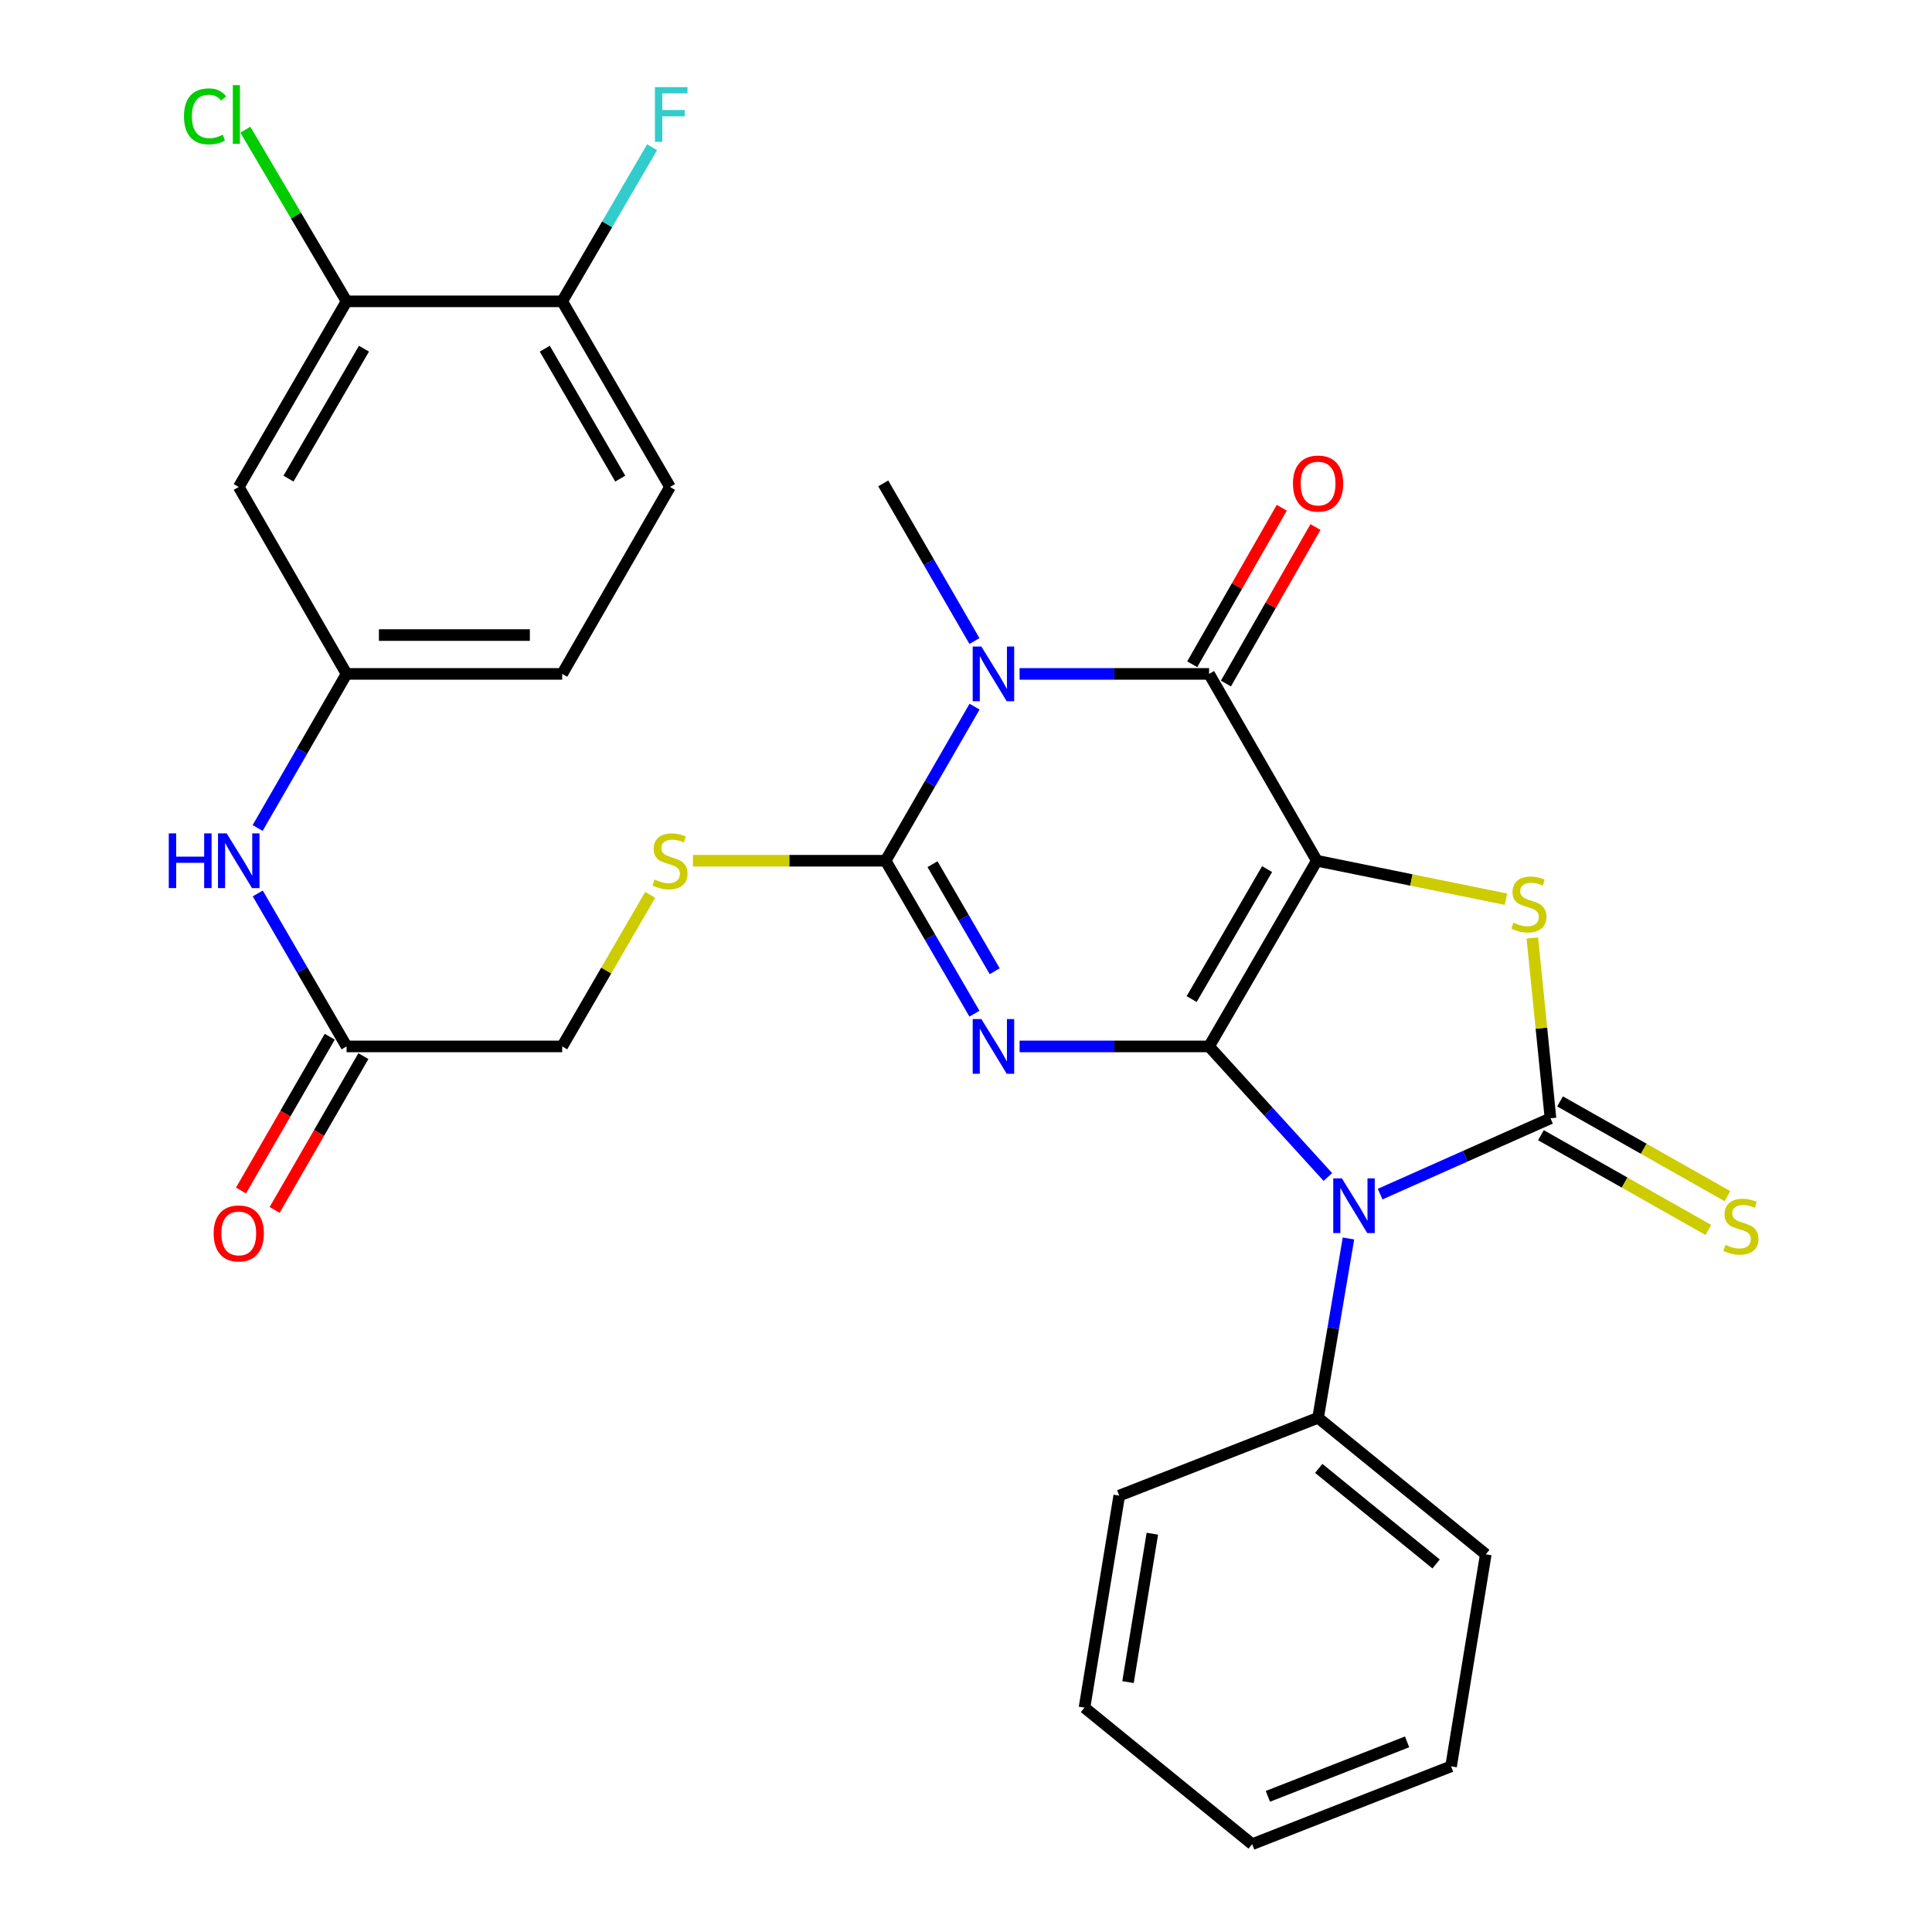 <?xml version='1.0' encoding='iso-8859-1'?>
<svg version='1.1' baseProfile='full'
              xmlns='http://www.w3.org/2000/svg'
                      xmlns:rdkit='http://www.rdkit.org/xml'
                      xmlns:xlink='http://www.w3.org/1999/xlink'
                  xml:space='preserve'
width='1000px' height='1000px' viewBox='0 0 1000 1000'>
<!-- END OF HEADER -->
<rect style='opacity:1.0;fill:#FFFFFF;stroke:none' width='1000' height='1000' x='0' y='0'> </rect>
<path class='bond-0' d='M 625.814,541.625 L 681.6,445.519' style='fill:none;fill-rule:evenodd;stroke:#000000;stroke-width:6px;stroke-linecap:butt;stroke-linejoin:miter;stroke-opacity:1' />
<path class='bond-0' d='M 616.799,517.119 L 655.849,449.845' style='fill:none;fill-rule:evenodd;stroke:#000000;stroke-width:6px;stroke-linecap:butt;stroke-linejoin:miter;stroke-opacity:1' />
<path class='bond-1' d='M 625.814,541.625 L 576.777,541.625' style='fill:none;fill-rule:evenodd;stroke:#000000;stroke-width:6px;stroke-linecap:butt;stroke-linejoin:miter;stroke-opacity:1' />
<path class='bond-1' d='M 576.777,541.625 L 527.74,541.625' style='fill:none;fill-rule:evenodd;stroke:#0000FF;stroke-width:6px;stroke-linecap:butt;stroke-linejoin:miter;stroke-opacity:1' />
<path class='bond-2' d='M 625.814,541.625 L 656.557,575.421' style='fill:none;fill-rule:evenodd;stroke:#000000;stroke-width:6px;stroke-linecap:butt;stroke-linejoin:miter;stroke-opacity:1' />
<path class='bond-2' d='M 656.557,575.421 L 687.301,609.216' style='fill:none;fill-rule:evenodd;stroke:#0000FF;stroke-width:6px;stroke-linecap:butt;stroke-linejoin:miter;stroke-opacity:1' />
<path class='bond-6' d='M 681.6,445.519 L 625.814,348.809' style='fill:none;fill-rule:evenodd;stroke:#000000;stroke-width:6px;stroke-linecap:butt;stroke-linejoin:miter;stroke-opacity:1' />
<path class='bond-7' d='M 681.6,445.519 L 730.535,455.471' style='fill:none;fill-rule:evenodd;stroke:#000000;stroke-width:6px;stroke-linecap:butt;stroke-linejoin:miter;stroke-opacity:1' />
<path class='bond-7' d='M 730.535,455.471 L 779.471,465.423' style='fill:none;fill-rule:evenodd;stroke:#CCCC00;stroke-width:6px;stroke-linecap:butt;stroke-linejoin:miter;stroke-opacity:1' />
<path class='bond-5' d='M 504.371,524.686 L 481.381,485.102' style='fill:none;fill-rule:evenodd;stroke:#0000FF;stroke-width:6px;stroke-linecap:butt;stroke-linejoin:miter;stroke-opacity:1' />
<path class='bond-5' d='M 481.381,485.102 L 458.39,445.519' style='fill:none;fill-rule:evenodd;stroke:#000000;stroke-width:6px;stroke-linecap:butt;stroke-linejoin:miter;stroke-opacity:1' />
<path class='bond-5' d='M 514.854,502.717 L 498.761,475.008' style='fill:none;fill-rule:evenodd;stroke:#0000FF;stroke-width:6px;stroke-linecap:butt;stroke-linejoin:miter;stroke-opacity:1' />
<path class='bond-5' d='M 498.761,475.008 L 482.668,447.299' style='fill:none;fill-rule:evenodd;stroke:#000000;stroke-width:6px;stroke-linecap:butt;stroke-linejoin:miter;stroke-opacity:1' />
<path class='bond-3' d='M 714.351,618.069 L 758.439,598.449' style='fill:none;fill-rule:evenodd;stroke:#0000FF;stroke-width:6px;stroke-linecap:butt;stroke-linejoin:miter;stroke-opacity:1' />
<path class='bond-3' d='M 758.439,598.449 L 802.528,578.83' style='fill:none;fill-rule:evenodd;stroke:#000000;stroke-width:6px;stroke-linecap:butt;stroke-linejoin:miter;stroke-opacity:1' />
<path class='bond-10' d='M 697.958,641.029 L 690.097,687.439' style='fill:none;fill-rule:evenodd;stroke:#0000FF;stroke-width:6px;stroke-linecap:butt;stroke-linejoin:miter;stroke-opacity:1' />
<path class='bond-10' d='M 690.097,687.439 L 682.236,733.848' style='fill:none;fill-rule:evenodd;stroke:#000000;stroke-width:6px;stroke-linecap:butt;stroke-linejoin:miter;stroke-opacity:1' />
<path class='bond-9' d='M 797.578,587.576 L 840.904,612.098' style='fill:none;fill-rule:evenodd;stroke:#000000;stroke-width:6px;stroke-linecap:butt;stroke-linejoin:miter;stroke-opacity:1' />
<path class='bond-9' d='M 840.904,612.098 L 884.229,636.62' style='fill:none;fill-rule:evenodd;stroke:#CCCC00;stroke-width:6px;stroke-linecap:butt;stroke-linejoin:miter;stroke-opacity:1' />
<path class='bond-9' d='M 807.478,570.084 L 850.804,594.606' style='fill:none;fill-rule:evenodd;stroke:#000000;stroke-width:6px;stroke-linecap:butt;stroke-linejoin:miter;stroke-opacity:1' />
<path class='bond-9' d='M 850.804,594.606 L 894.129,619.128' style='fill:none;fill-rule:evenodd;stroke:#CCCC00;stroke-width:6px;stroke-linecap:butt;stroke-linejoin:miter;stroke-opacity:1' />
<path class='bond-30' d='M 802.528,578.83 L 797.829,532.169' style='fill:none;fill-rule:evenodd;stroke:#000000;stroke-width:6px;stroke-linecap:butt;stroke-linejoin:miter;stroke-opacity:1' />
<path class='bond-30' d='M 797.829,532.169 L 793.13,485.508' style='fill:none;fill-rule:evenodd;stroke:#CCCC00;stroke-width:6px;stroke-linecap:butt;stroke-linejoin:miter;stroke-opacity:1' />
<path class='bond-4' d='M 504.425,365.761 L 481.408,405.64' style='fill:none;fill-rule:evenodd;stroke:#0000FF;stroke-width:6px;stroke-linecap:butt;stroke-linejoin:miter;stroke-opacity:1' />
<path class='bond-4' d='M 481.408,405.64 L 458.39,445.519' style='fill:none;fill-rule:evenodd;stroke:#000000;stroke-width:6px;stroke-linecap:butt;stroke-linejoin:miter;stroke-opacity:1' />
<path class='bond-20' d='M 504.37,331.801 L 480.766,291.002' style='fill:none;fill-rule:evenodd;stroke:#0000FF;stroke-width:6px;stroke-linecap:butt;stroke-linejoin:miter;stroke-opacity:1' />
<path class='bond-20' d='M 480.766,291.002 L 457.162,250.202' style='fill:none;fill-rule:evenodd;stroke:#000000;stroke-width:6px;stroke-linecap:butt;stroke-linejoin:miter;stroke-opacity:1' />
<path class='bond-31' d='M 527.74,348.809 L 576.777,348.809' style='fill:none;fill-rule:evenodd;stroke:#0000FF;stroke-width:6px;stroke-linecap:butt;stroke-linejoin:miter;stroke-opacity:1' />
<path class='bond-31' d='M 576.777,348.809 L 625.814,348.809' style='fill:none;fill-rule:evenodd;stroke:#000000;stroke-width:6px;stroke-linecap:butt;stroke-linejoin:miter;stroke-opacity:1' />
<path class='bond-8' d='M 458.39,445.519 L 408.523,445.519' style='fill:none;fill-rule:evenodd;stroke:#000000;stroke-width:6px;stroke-linecap:butt;stroke-linejoin:miter;stroke-opacity:1' />
<path class='bond-8' d='M 408.523,445.519 L 358.656,445.519' style='fill:none;fill-rule:evenodd;stroke:#CCCC00;stroke-width:6px;stroke-linecap:butt;stroke-linejoin:miter;stroke-opacity:1' />
<path class='bond-14' d='M 634.537,353.8 L 657.712,313.297' style='fill:none;fill-rule:evenodd;stroke:#000000;stroke-width:6px;stroke-linecap:butt;stroke-linejoin:miter;stroke-opacity:1' />
<path class='bond-14' d='M 657.712,313.297 L 680.888,272.793' style='fill:none;fill-rule:evenodd;stroke:#FF0000;stroke-width:6px;stroke-linecap:butt;stroke-linejoin:miter;stroke-opacity:1' />
<path class='bond-14' d='M 617.092,343.819 L 640.267,303.315' style='fill:none;fill-rule:evenodd;stroke:#000000;stroke-width:6px;stroke-linecap:butt;stroke-linejoin:miter;stroke-opacity:1' />
<path class='bond-14' d='M 640.267,303.315 L 663.443,262.811' style='fill:none;fill-rule:evenodd;stroke:#FF0000;stroke-width:6px;stroke-linecap:butt;stroke-linejoin:miter;stroke-opacity:1' />
<path class='bond-19' d='M 336.534,463.177 L 313.761,502.401' style='fill:none;fill-rule:evenodd;stroke:#CCCC00;stroke-width:6px;stroke-linecap:butt;stroke-linejoin:miter;stroke-opacity:1' />
<path class='bond-19' d='M 313.761,502.401 L 290.989,541.625' style='fill:none;fill-rule:evenodd;stroke:#000000;stroke-width:6px;stroke-linecap:butt;stroke-linejoin:miter;stroke-opacity:1' />
<path class='bond-25' d='M 682.236,733.848 L 769.041,804.518' style='fill:none;fill-rule:evenodd;stroke:#000000;stroke-width:6px;stroke-linecap:butt;stroke-linejoin:miter;stroke-opacity:1' />
<path class='bond-25' d='M 682.567,760.036 L 743.331,809.505' style='fill:none;fill-rule:evenodd;stroke:#000000;stroke-width:6px;stroke-linecap:butt;stroke-linejoin:miter;stroke-opacity:1' />
<path class='bond-26' d='M 682.236,733.848 L 579.319,774.136' style='fill:none;fill-rule:evenodd;stroke:#000000;stroke-width:6px;stroke-linecap:butt;stroke-linejoin:miter;stroke-opacity:1' />
<path class='bond-11' d='M 179.384,155.972 L 123.576,252.056' style='fill:none;fill-rule:evenodd;stroke:#000000;stroke-width:6px;stroke-linecap:butt;stroke-linejoin:miter;stroke-opacity:1' />
<path class='bond-11' d='M 188.393,180.479 L 149.327,247.738' style='fill:none;fill-rule:evenodd;stroke:#000000;stroke-width:6px;stroke-linecap:butt;stroke-linejoin:miter;stroke-opacity:1' />
<path class='bond-22' d='M 179.384,155.972 L 153.19,111.552' style='fill:none;fill-rule:evenodd;stroke:#000000;stroke-width:6px;stroke-linecap:butt;stroke-linejoin:miter;stroke-opacity:1' />
<path class='bond-22' d='M 153.19,111.552 L 126.995,67.132' style='fill:none;fill-rule:evenodd;stroke:#00CC00;stroke-width:6px;stroke-linecap:butt;stroke-linejoin:miter;stroke-opacity:1' />
<path class='bond-33' d='M 179.384,155.972 L 290.989,155.972' style='fill:none;fill-rule:evenodd;stroke:#000000;stroke-width:6px;stroke-linecap:butt;stroke-linejoin:miter;stroke-opacity:1' />
<path class='bond-12' d='M 123.576,252.056 L 179.384,348.809' style='fill:none;fill-rule:evenodd;stroke:#000000;stroke-width:6px;stroke-linecap:butt;stroke-linejoin:miter;stroke-opacity:1' />
<path class='bond-13' d='M 179.384,541.625 L 290.989,541.625' style='fill:none;fill-rule:evenodd;stroke:#000000;stroke-width:6px;stroke-linecap:butt;stroke-linejoin:miter;stroke-opacity:1' />
<path class='bond-15' d='M 179.384,541.625 L 156.398,502.041' style='fill:none;fill-rule:evenodd;stroke:#000000;stroke-width:6px;stroke-linecap:butt;stroke-linejoin:miter;stroke-opacity:1' />
<path class='bond-15' d='M 156.398,502.041 L 133.412,462.457' style='fill:none;fill-rule:evenodd;stroke:#0000FF;stroke-width:6px;stroke-linecap:butt;stroke-linejoin:miter;stroke-opacity:1' />
<path class='bond-18' d='M 170.68,536.602 L 147.713,576.407' style='fill:none;fill-rule:evenodd;stroke:#000000;stroke-width:6px;stroke-linecap:butt;stroke-linejoin:miter;stroke-opacity:1' />
<path class='bond-18' d='M 147.713,576.407 L 124.745,616.211' style='fill:none;fill-rule:evenodd;stroke:#FF0000;stroke-width:6px;stroke-linecap:butt;stroke-linejoin:miter;stroke-opacity:1' />
<path class='bond-18' d='M 188.089,546.647 L 165.121,586.452' style='fill:none;fill-rule:evenodd;stroke:#000000;stroke-width:6px;stroke-linecap:butt;stroke-linejoin:miter;stroke-opacity:1' />
<path class='bond-18' d='M 165.121,586.452 L 142.154,626.256' style='fill:none;fill-rule:evenodd;stroke:#FF0000;stroke-width:6px;stroke-linecap:butt;stroke-linejoin:miter;stroke-opacity:1' />
<path class='bond-16' d='M 133.358,428.567 L 156.371,388.688' style='fill:none;fill-rule:evenodd;stroke:#0000FF;stroke-width:6px;stroke-linecap:butt;stroke-linejoin:miter;stroke-opacity:1' />
<path class='bond-16' d='M 156.371,388.688 L 179.384,348.809' style='fill:none;fill-rule:evenodd;stroke:#000000;stroke-width:6px;stroke-linecap:butt;stroke-linejoin:miter;stroke-opacity:1' />
<path class='bond-23' d='M 179.384,348.809 L 290.989,348.809' style='fill:none;fill-rule:evenodd;stroke:#000000;stroke-width:6px;stroke-linecap:butt;stroke-linejoin:miter;stroke-opacity:1' />
<path class='bond-23' d='M 196.125,328.711 L 274.248,328.711' style='fill:none;fill-rule:evenodd;stroke:#000000;stroke-width:6px;stroke-linecap:butt;stroke-linejoin:miter;stroke-opacity:1' />
<path class='bond-17' d='M 290.989,155.972 L 346.786,252.056' style='fill:none;fill-rule:evenodd;stroke:#000000;stroke-width:6px;stroke-linecap:butt;stroke-linejoin:miter;stroke-opacity:1' />
<path class='bond-17' d='M 281.978,180.478 L 321.035,247.736' style='fill:none;fill-rule:evenodd;stroke:#000000;stroke-width:6px;stroke-linecap:butt;stroke-linejoin:miter;stroke-opacity:1' />
<path class='bond-24' d='M 290.989,155.972 L 314.258,116.091' style='fill:none;fill-rule:evenodd;stroke:#000000;stroke-width:6px;stroke-linecap:butt;stroke-linejoin:miter;stroke-opacity:1' />
<path class='bond-24' d='M 314.258,116.091 L 337.527,76.211' style='fill:none;fill-rule:evenodd;stroke:#33CCCC;stroke-width:6px;stroke-linecap:butt;stroke-linejoin:miter;stroke-opacity:1' />
<path class='bond-21' d='M 346.786,252.056 L 290.989,348.809' style='fill:none;fill-rule:evenodd;stroke:#000000;stroke-width:6px;stroke-linecap:butt;stroke-linejoin:miter;stroke-opacity:1' />
<path class='bond-27' d='M 769.041,804.518 L 751.075,914.258' style='fill:none;fill-rule:evenodd;stroke:#000000;stroke-width:6px;stroke-linecap:butt;stroke-linejoin:miter;stroke-opacity:1' />
<path class='bond-28' d='M 579.319,774.136 L 561.33,883.864' style='fill:none;fill-rule:evenodd;stroke:#000000;stroke-width:6px;stroke-linecap:butt;stroke-linejoin:miter;stroke-opacity:1' />
<path class='bond-28' d='M 596.455,793.846 L 583.863,870.657' style='fill:none;fill-rule:evenodd;stroke:#000000;stroke-width:6px;stroke-linecap:butt;stroke-linejoin:miter;stroke-opacity:1' />
<path class='bond-32' d='M 751.075,914.258 L 648.124,954.545' style='fill:none;fill-rule:evenodd;stroke:#000000;stroke-width:6px;stroke-linecap:butt;stroke-linejoin:miter;stroke-opacity:1' />
<path class='bond-32' d='M 728.308,901.585 L 656.242,929.786' style='fill:none;fill-rule:evenodd;stroke:#000000;stroke-width:6px;stroke-linecap:butt;stroke-linejoin:miter;stroke-opacity:1' />
<path class='bond-29' d='M 561.33,883.864 L 648.124,954.545' style='fill:none;fill-rule:evenodd;stroke:#000000;stroke-width:6px;stroke-linecap:butt;stroke-linejoin:miter;stroke-opacity:1' />
<path  class='atom-2' d='M 507.949 527.465
L 517.229 542.465
Q 518.149 543.945, 519.629 546.625
Q 521.109 549.305, 521.189 549.465
L 521.189 527.465
L 524.949 527.465
L 524.949 555.785
L 521.069 555.785
L 511.109 539.385
Q 509.949 537.465, 508.709 535.265
Q 507.509 533.065, 507.149 532.385
L 507.149 555.785
L 503.469 555.785
L 503.469 527.465
L 507.949 527.465
' fill='#0000FF'/>
<path  class='atom-3' d='M 694.568 609.926
L 703.848 624.926
Q 704.768 626.406, 706.248 629.086
Q 707.728 631.766, 707.808 631.926
L 707.808 609.926
L 711.568 609.926
L 711.568 638.246
L 707.688 638.246
L 697.728 621.846
Q 696.568 619.926, 695.328 617.726
Q 694.128 615.526, 693.768 614.846
L 693.768 638.246
L 690.088 638.246
L 690.088 609.926
L 694.568 609.926
' fill='#0000FF'/>
<path  class='atom-5' d='M 507.949 334.649
L 517.229 349.649
Q 518.149 351.129, 519.629 353.809
Q 521.109 356.489, 521.189 356.649
L 521.189 334.649
L 524.949 334.649
L 524.949 362.969
L 521.069 362.969
L 511.109 346.569
Q 509.949 344.649, 508.709 342.449
Q 507.509 340.249, 507.149 339.569
L 507.149 362.969
L 503.469 362.969
L 503.469 334.649
L 507.949 334.649
' fill='#0000FF'/>
<path  class='atom-8' d='M 783.351 477.56
Q 783.671 477.68, 784.991 478.24
Q 786.311 478.8, 787.751 479.16
Q 789.231 479.48, 790.671 479.48
Q 793.351 479.48, 794.911 478.2
Q 796.471 476.88, 796.471 474.6
Q 796.471 473.04, 795.671 472.08
Q 794.911 471.12, 793.711 470.6
Q 792.511 470.08, 790.511 469.48
Q 787.991 468.72, 786.471 468
Q 784.991 467.28, 783.911 465.76
Q 782.871 464.24, 782.871 461.68
Q 782.871 458.12, 785.271 455.92
Q 787.711 453.72, 792.511 453.72
Q 795.791 453.72, 799.511 455.28
L 798.591 458.36
Q 795.191 456.96, 792.631 456.96
Q 789.871 456.96, 788.351 458.12
Q 786.831 459.24, 786.871 461.2
Q 786.871 462.72, 787.631 463.64
Q 788.431 464.56, 789.551 465.08
Q 790.711 465.6, 792.631 466.2
Q 795.191 467, 796.711 467.8
Q 798.231 468.6, 799.311 470.24
Q 800.431 471.84, 800.431 474.6
Q 800.431 478.52, 797.791 480.64
Q 795.191 482.72, 790.831 482.72
Q 788.311 482.72, 786.391 482.16
Q 784.511 481.64, 782.271 480.72
L 783.351 477.56
' fill='#CCCC00'/>
<path  class='atom-9' d='M 338.786 455.239
Q 339.106 455.359, 340.426 455.919
Q 341.746 456.479, 343.186 456.839
Q 344.666 457.159, 346.106 457.159
Q 348.786 457.159, 350.346 455.879
Q 351.906 454.559, 351.906 452.279
Q 351.906 450.719, 351.106 449.759
Q 350.346 448.799, 349.146 448.279
Q 347.946 447.759, 345.946 447.159
Q 343.426 446.399, 341.906 445.679
Q 340.426 444.959, 339.346 443.439
Q 338.306 441.919, 338.306 439.359
Q 338.306 435.799, 340.706 433.599
Q 343.146 431.399, 347.946 431.399
Q 351.226 431.399, 354.946 432.959
L 354.026 436.039
Q 350.626 434.639, 348.066 434.639
Q 345.306 434.639, 343.786 435.799
Q 342.266 436.919, 342.306 438.879
Q 342.306 440.399, 343.066 441.319
Q 343.866 442.239, 344.986 442.759
Q 346.146 443.279, 348.066 443.879
Q 350.626 444.679, 352.146 445.479
Q 353.666 446.279, 354.746 447.919
Q 355.866 449.519, 355.866 452.279
Q 355.866 456.199, 353.226 458.319
Q 350.626 460.399, 346.266 460.399
Q 343.746 460.399, 341.826 459.839
Q 339.946 459.319, 337.706 458.399
L 338.786 455.239
' fill='#CCCC00'/>
<path  class='atom-10' d='M 893.091 644.336
Q 893.411 644.456, 894.731 645.016
Q 896.051 645.576, 897.491 645.936
Q 898.971 646.256, 900.411 646.256
Q 903.091 646.256, 904.651 644.976
Q 906.211 643.656, 906.211 641.376
Q 906.211 639.816, 905.411 638.856
Q 904.651 637.896, 903.451 637.376
Q 902.251 636.856, 900.251 636.256
Q 897.731 635.496, 896.211 634.776
Q 894.731 634.056, 893.651 632.536
Q 892.611 631.016, 892.611 628.456
Q 892.611 624.896, 895.011 622.696
Q 897.451 620.496, 902.251 620.496
Q 905.531 620.496, 909.251 622.056
L 908.331 625.136
Q 904.931 623.736, 902.371 623.736
Q 899.611 623.736, 898.091 624.896
Q 896.571 626.016, 896.611 627.976
Q 896.611 629.496, 897.371 630.416
Q 898.171 631.336, 899.291 631.856
Q 900.451 632.376, 902.371 632.976
Q 904.931 633.776, 906.451 634.576
Q 907.971 635.376, 909.051 637.016
Q 910.171 638.616, 910.171 641.376
Q 910.171 645.296, 907.531 647.416
Q 904.931 649.496, 900.571 649.496
Q 898.051 649.496, 896.131 648.936
Q 894.251 648.416, 892.011 647.496
L 893.091 644.336
' fill='#CCCC00'/>
<path  class='atom-15' d='M 669.236 250.282
Q 669.236 243.482, 672.596 239.682
Q 675.956 235.882, 682.236 235.882
Q 688.516 235.882, 691.876 239.682
Q 695.236 243.482, 695.236 250.282
Q 695.236 257.162, 691.836 261.082
Q 688.436 264.962, 682.236 264.962
Q 675.996 264.962, 672.596 261.082
Q 669.236 257.202, 669.236 250.282
M 682.236 261.762
Q 686.556 261.762, 688.876 258.882
Q 691.236 255.962, 691.236 250.282
Q 691.236 244.722, 688.876 241.922
Q 686.556 239.082, 682.236 239.082
Q 677.916 239.082, 675.556 241.882
Q 673.236 244.682, 673.236 250.282
Q 673.236 256.002, 675.556 258.882
Q 677.916 261.762, 682.236 261.762
' fill='#FF0000'/>
<path  class='atom-16' d='M 87.356 431.359
L 91.196 431.359
L 91.196 443.399
L 105.676 443.399
L 105.676 431.359
L 109.516 431.359
L 109.516 459.679
L 105.676 459.679
L 105.676 446.599
L 91.196 446.599
L 91.196 459.679
L 87.356 459.679
L 87.356 431.359
' fill='#0000FF'/>
<path  class='atom-16' d='M 117.316 431.359
L 126.596 446.359
Q 127.516 447.839, 128.996 450.519
Q 130.476 453.199, 130.556 453.359
L 130.556 431.359
L 134.316 431.359
L 134.316 459.679
L 130.436 459.679
L 120.476 443.279
Q 119.316 441.359, 118.076 439.159
Q 116.876 436.959, 116.516 436.279
L 116.516 459.679
L 112.836 459.679
L 112.836 431.359
L 117.316 431.359
' fill='#0000FF'/>
<path  class='atom-19' d='M 110.576 638.425
Q 110.576 631.625, 113.936 627.825
Q 117.296 624.025, 123.576 624.025
Q 129.856 624.025, 133.216 627.825
Q 136.576 631.625, 136.576 638.425
Q 136.576 645.305, 133.176 649.225
Q 129.776 653.105, 123.576 653.105
Q 117.336 653.105, 113.936 649.225
Q 110.576 645.345, 110.576 638.425
M 123.576 649.905
Q 127.896 649.905, 130.216 647.025
Q 132.576 644.105, 132.576 638.425
Q 132.576 632.865, 130.216 630.065
Q 127.896 627.225, 123.576 627.225
Q 119.256 627.225, 116.896 630.025
Q 114.576 632.825, 114.576 638.425
Q 114.576 644.145, 116.896 647.025
Q 119.256 649.905, 123.576 649.905
' fill='#FF0000'/>
<path  class='atom-23' d='M 95.228 60.231
Q 95.228 53.191, 98.508 49.511
Q 101.828 45.791, 108.108 45.791
Q 113.948 45.791, 117.068 49.911
L 114.428 52.071
Q 112.148 49.071, 108.108 49.071
Q 103.828 49.071, 101.548 51.951
Q 99.308 54.791, 99.308 60.231
Q 99.308 65.831, 101.628 68.711
Q 103.988 71.591, 108.548 71.591
Q 111.668 71.591, 115.308 69.711
L 116.428 72.711
Q 114.948 73.671, 112.708 74.231
Q 110.468 74.791, 107.988 74.791
Q 101.828 74.791, 98.508 71.031
Q 95.228 67.271, 95.228 60.231
' fill='#00CC00'/>
<path  class='atom-23' d='M 120.508 44.071
L 124.188 44.071
L 124.188 74.431
L 120.508 74.431
L 120.508 44.071
' fill='#00CC00'/>
<path  class='atom-25' d='M 339.002 45.091
L 355.842 45.091
L 355.842 48.331
L 342.802 48.331
L 342.802 56.931
L 354.402 56.931
L 354.402 60.211
L 342.802 60.211
L 342.802 73.411
L 339.002 73.411
L 339.002 45.091
' fill='#33CCCC'/>
</svg>
